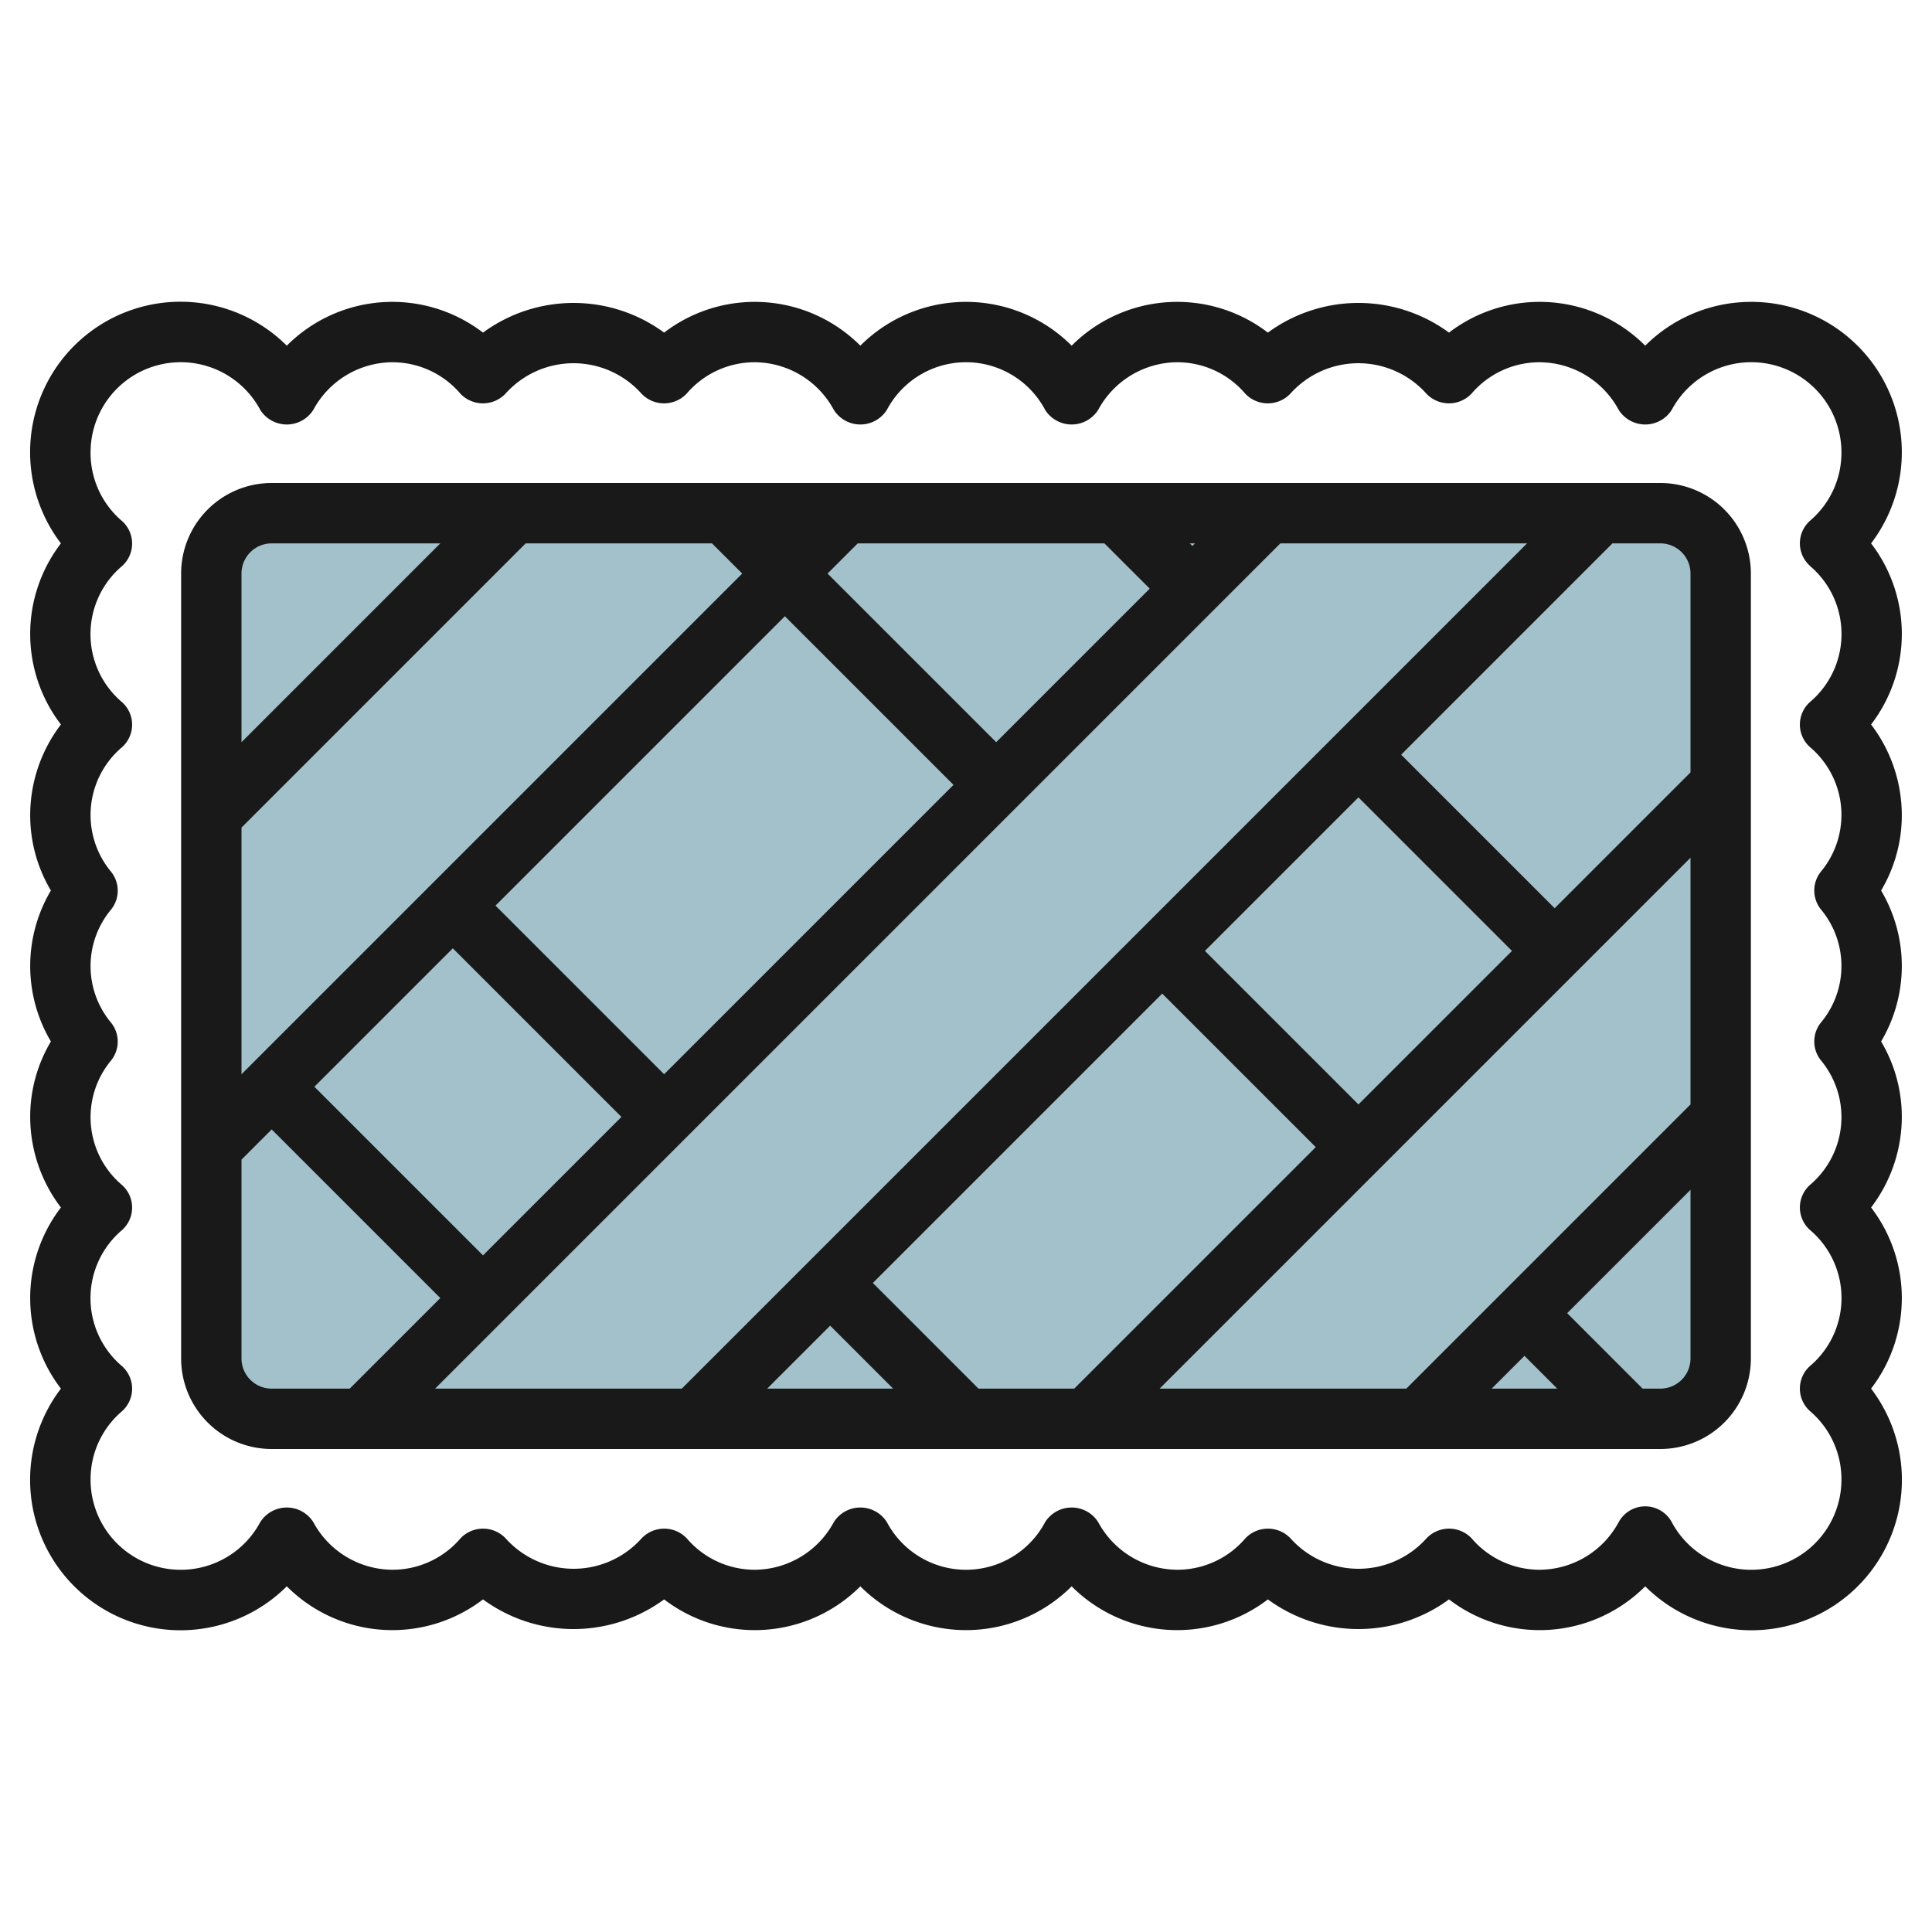 <?xml version="1.0" encoding="UTF-8"?>
<svg xmlns="http://www.w3.org/2000/svg" id="Layer_3" data-name="Layer 3" viewBox="0 0 64 64" width="512" height="512"><path d="M57,19a2,2,0,0,0-2-2H9a2,2,0,0,0-2,2V45a2,2,0,0,0,2,2H55a2,2,0,0,0,2-2Z" style="fill:#a3c1ca"/><path d="M58,10a4.962,4.962,0,0,0-3.5,1.451,4.939,4.939,0,0,0-6.5-.433,5.071,5.071,0,0,0-6,0,4.939,4.939,0,0,0-6.5.433,4.947,4.947,0,0,0-7,0,4.939,4.939,0,0,0-6.5-.433,5.071,5.071,0,0,0-6,0,4.939,4.939,0,0,0-6.5.433A4.983,4.983,0,0,0,2.018,18a4.929,4.929,0,0,0,0,6A4.963,4.963,0,0,0,1,27a4.88,4.88,0,0,0,.686,2.5,4.9,4.9,0,0,0,0,5A4.88,4.88,0,0,0,1,37a4.963,4.963,0,0,0,1.018,3,4.929,4.929,0,0,0,0,6A4.983,4.983,0,0,0,9.5,52.549a4.939,4.939,0,0,0,6.5.433,5.071,5.071,0,0,0,6,0,4.939,4.939,0,0,0,6.5-.433,4.947,4.947,0,0,0,7,0,4.939,4.939,0,0,0,6.5.433,5.071,5.071,0,0,0,6,0,4.939,4.939,0,0,0,6.5-.433A4.983,4.983,0,0,0,61.982,46a4.929,4.929,0,0,0,0-6A4.963,4.963,0,0,0,63,37a4.88,4.88,0,0,0-.686-2.5,4.9,4.9,0,0,0,0-5A4.88,4.88,0,0,0,63,27a4.963,4.963,0,0,0-1.018-3,4.929,4.929,0,0,0,0-6A4.982,4.982,0,0,0,58,10Zm1.962,8.752a2.953,2.953,0,0,1,0,4.5,1,1,0,0,0,0,1.5,2.94,2.94,0,0,1,.36,4.12,1,1,0,0,0,0,1.256,2.923,2.923,0,0,1,0,3.744,1,1,0,0,0,0,1.256,2.94,2.94,0,0,1-.36,4.12,1,1,0,0,0,0,1.5,2.953,2.953,0,0,1,0,4.5,1,1,0,0,0,0,1.5A2.959,2.959,0,0,1,61,49a2.987,2.987,0,0,1-5.622,1.421,1,1,0,0,0-1.756,0A2.994,2.994,0,0,1,51,52a2.959,2.959,0,0,1-2.248-1.038,1.031,1.031,0,0,0-1.5,0,3.02,3.02,0,0,1-4.5,0,1.031,1.031,0,0,0-1.5,0A2.959,2.959,0,0,1,39,52a2.994,2.994,0,0,1-2.622-1.579,1.04,1.04,0,0,0-1.756,0,2.966,2.966,0,0,1-5.244,0,1.04,1.04,0,0,0-1.756,0A2.994,2.994,0,0,1,25,52a2.959,2.959,0,0,1-2.248-1.038,1.031,1.031,0,0,0-1.5,0,3.02,3.02,0,0,1-4.5,0,1.031,1.031,0,0,0-1.5,0A2.959,2.959,0,0,1,13,52a2.994,2.994,0,0,1-2.622-1.579,1.04,1.04,0,0,0-1.756,0A2.987,2.987,0,0,1,3,49a2.959,2.959,0,0,1,1.038-2.248,1,1,0,0,0,0-1.5,2.953,2.953,0,0,1,0-4.5,1,1,0,0,0,0-1.5,2.94,2.94,0,0,1-.36-4.12,1,1,0,0,0,0-1.256,2.923,2.923,0,0,1,0-3.744,1,1,0,0,0,0-1.256,2.94,2.94,0,0,1,.36-4.12,1,1,0,0,0,0-1.5,2.953,2.953,0,0,1,0-4.5,1,1,0,0,0,0-1.5A2.959,2.959,0,0,1,3,15a2.987,2.987,0,0,1,5.622-1.421,1.04,1.04,0,0,0,1.756,0A2.994,2.994,0,0,1,13,12a2.959,2.959,0,0,1,2.248,1.038,1.031,1.031,0,0,0,1.5,0,3.02,3.02,0,0,1,4.5,0,1.031,1.031,0,0,0,1.5,0A2.959,2.959,0,0,1,25,12a2.994,2.994,0,0,1,2.622,1.579,1.04,1.04,0,0,0,1.756,0,2.966,2.966,0,0,1,5.244,0,1.04,1.04,0,0,0,1.756,0A2.994,2.994,0,0,1,39,12a2.959,2.959,0,0,1,2.248,1.038,1.031,1.031,0,0,0,1.5,0,3.02,3.02,0,0,1,4.5,0,1.031,1.031,0,0,0,1.5,0A2.959,2.959,0,0,1,51,12a2.994,2.994,0,0,1,2.622,1.579,1.04,1.04,0,0,0,1.756,0A2.987,2.987,0,0,1,61,15a2.959,2.959,0,0,1-1.038,2.248,1,1,0,0,0,0,1.5Z" style="fill:#191919"/><path d="M55,16H9a3,3,0,0,0-3,3V45a3,3,0,0,0,3,3H55a3,3,0,0,0,3-3V19A3,3,0,0,0,55,16Zm1,20.586L46.586,46H38.414L56,28.414Zm-5.5,8.328L51.586,46H49.414ZM8,27.414,17.414,18h6.172l1,1L8,35.586Zm31.5-9.328L39.414,18h.172ZM38.086,19.5,33,24.586,27.414,19l1-1h8.172ZM22,35.586,16.414,30,26,20.414,31.586,26Zm-7-4.172L20.586,37,16,41.586,10.414,36ZM42.414,18h8.172l-28,28H14.414ZM45,36.586,39.914,31.5,45,26.414,50.086,31.5ZM27.5,43.914,29.586,46H25.414ZM28.914,42.5,38.5,32.914,43.586,38l-8,8H32.414ZM56,19v6.586l-4.5,4.5L46.414,25l7-7H55A1,1,0,0,1,56,19ZM9,18h5.586L8,24.586V19A1,1,0,0,1,9,18ZM8,45V38.414l1-1L14.586,43l-3,3H9A1,1,0,0,1,8,45Zm47,1h-.586l-2.5-2.5L56,39.414V45A1,1,0,0,1,55,46Z" style="fill:#191919"/></svg>
